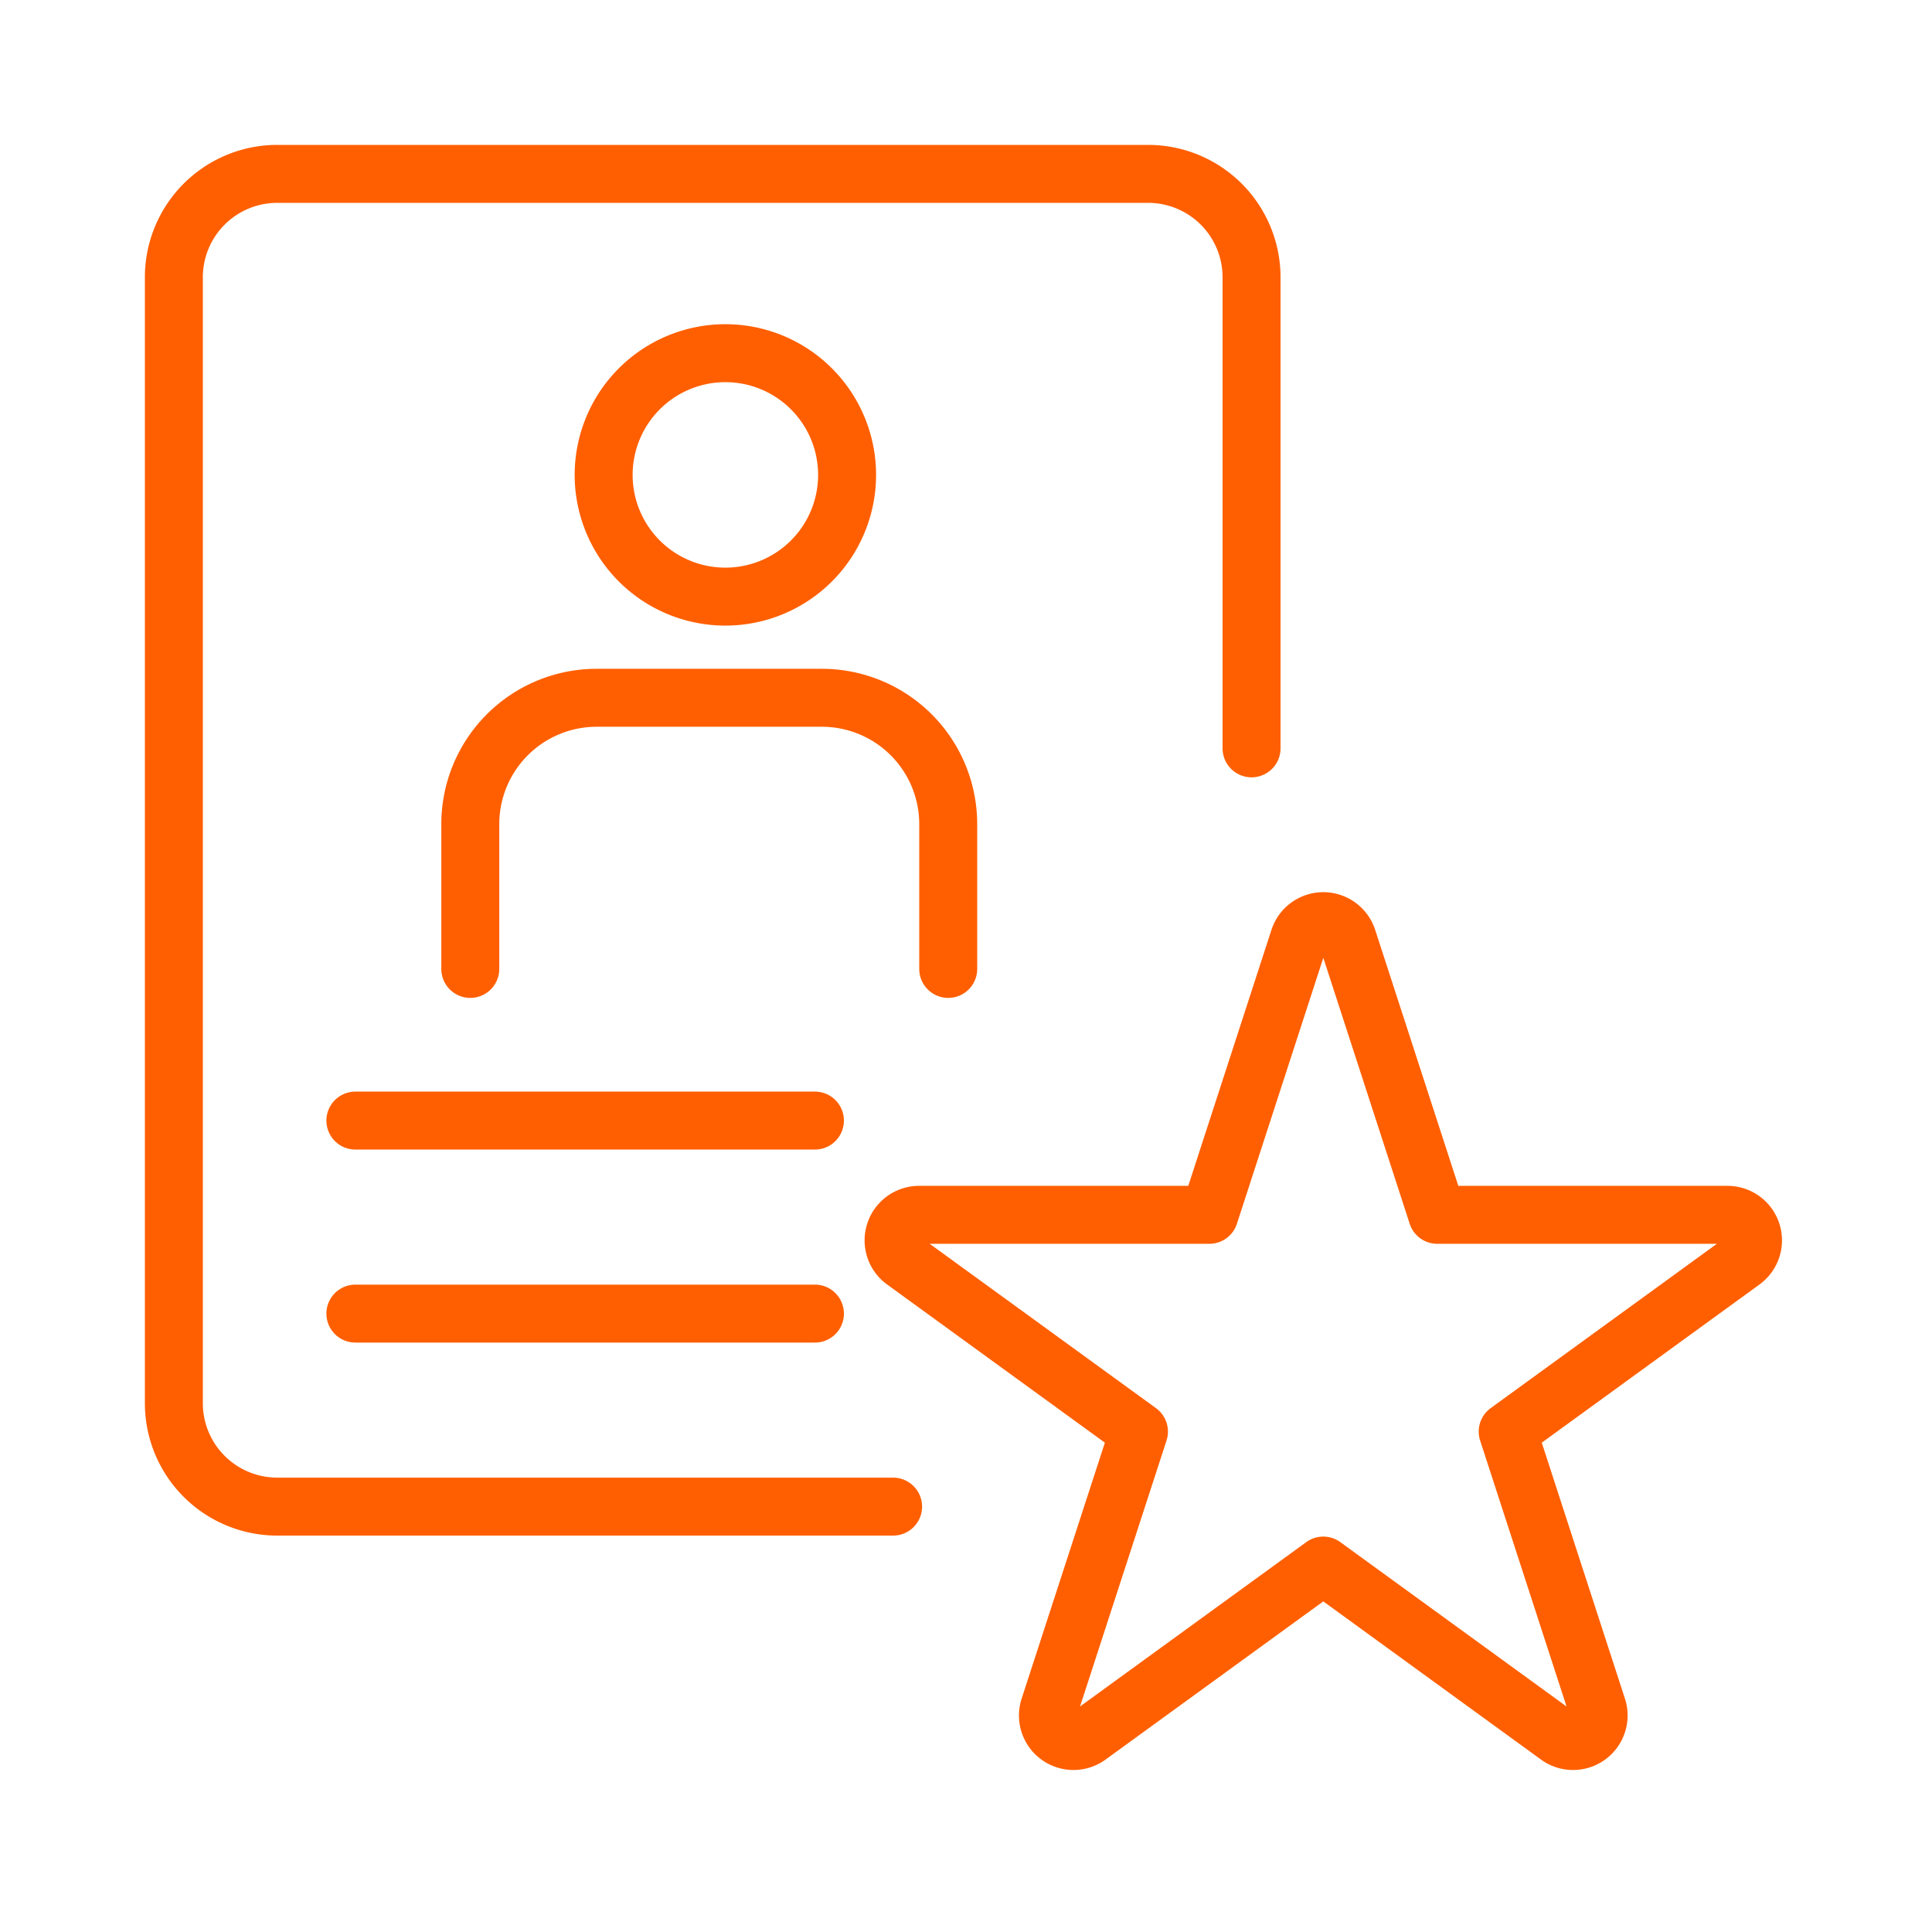 <svg xmlns="http://www.w3.org/2000/svg" xmlns:xlink="http://www.w3.org/1999/xlink" width="100" height="100" viewBox="0 0 100 100">
  <defs>
    <clipPath id="clip-Co-Workers">
      <rect width="100" height="100"/>
    </clipPath>
  </defs>
  <g id="Co-Workers" clip-path="url(#clip-Co-Workers)">
    <g id="Group_18237" data-name="Group 18237" transform="translate(-17674.59 -524.1)">
      <path id="Path_62151" data-name="Path 62151" d="M37.816,69.571H5.942A5.352,5.352,0,0,1,.589,64.219V5.942A5.352,5.352,0,0,1,5.942.589H51.017A5.353,5.353,0,0,1,56.37,5.942V30.323" transform="translate(17683 532.511)" fill="none" stroke="#ff5f00" stroke-linecap="round" stroke-linejoin="round" stroke-width="3"/>
      <path id="Path_62152" data-name="Path 62152" d="M32.9,15.113a6.3,6.3,0,1,1-6.3-6.3A6.3,6.3,0,0,1,32.9,15.113Z" transform="translate(17685.535 533.568)" fill="none" stroke="#ff5f00" stroke-linecap="round" stroke-linejoin="round" stroke-width="3"/>
      <path id="Path_62153" data-name="Path 62153" d="M14.184,38.652V31.159a6.541,6.541,0,0,1,6.541-6.541H32.381a6.541,6.541,0,0,1,6.541,6.541v7.493" transform="translate(17684.748 535.599)" fill="none" stroke="#ff5f00" stroke-linecap="round" stroke-linejoin="round" stroke-width="3"/>
      <line id="Line_508" data-name="Line 508" x2="23.787" transform="translate(17692.984 582.101)" fill="none" stroke="#ff5f00" stroke-linecap="round" stroke-linejoin="round" stroke-width="3"/>
      <line id="Line_509" data-name="Line 509" x2="23.787" transform="translate(17692.984 592.092)" fill="none" stroke="#ff5f00" stroke-linecap="round" stroke-linejoin="round" stroke-width="3"/>
      <path id="Path_62154" data-name="Path 62154" d="M57.1,35.777,61.74,50.063H76.761a1.322,1.322,0,0,1,.778,2.391L65.386,61.283l4.642,14.286a1.322,1.322,0,0,1-2.035,1.477L55.841,68.218,43.689,77.046a1.322,1.322,0,0,1-2.035-1.477L46.3,61.283,34.144,52.454a1.322,1.322,0,0,1,.778-2.391H49.943l4.642-14.286A1.322,1.322,0,0,1,57.1,35.777Z" transform="translate(17687.242 536.916)" fill="none" stroke="#ff5f00" stroke-linecap="round" stroke-linejoin="round" stroke-width="3"/>
    </g>
  </g>
</svg>
